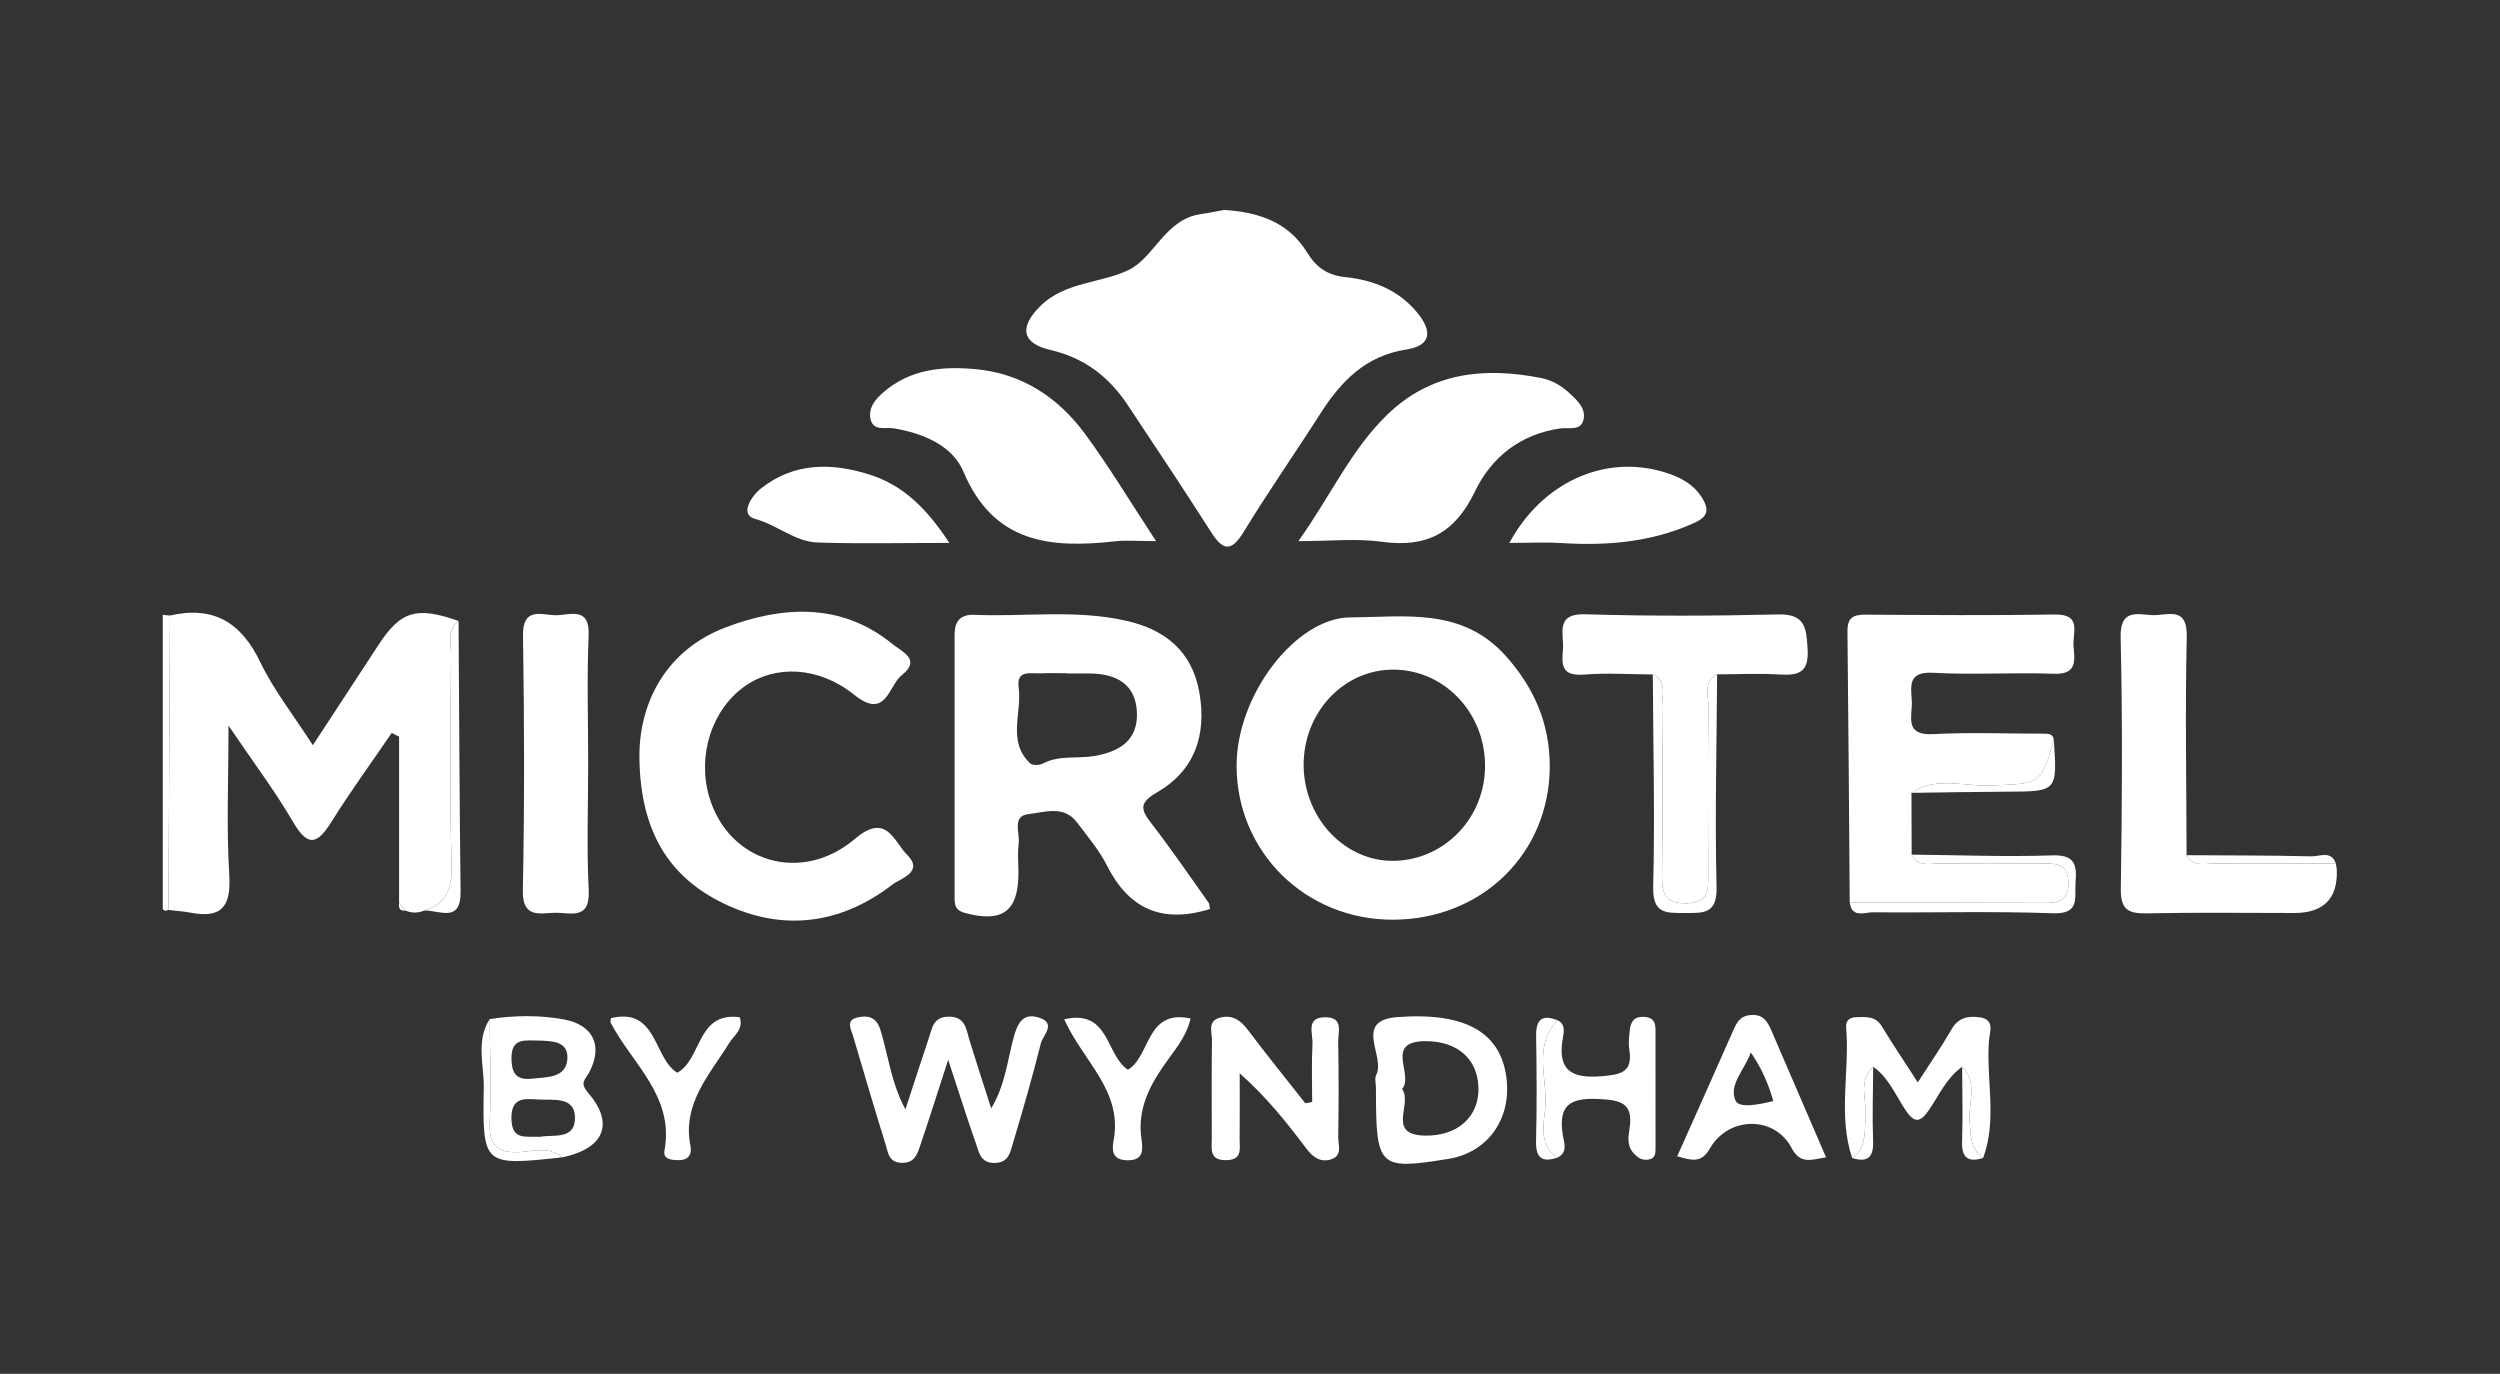 <svg xmlns="http://www.w3.org/2000/svg" id="Capa_1" viewBox="0 0 427.855 235.114"><rect x="0" y="0" width="427.855" height="235.114" fill="#333333" stroke="none"/><path d="M28.824,155.734l-.507,.153-.463-.257v-50.403c.413,.038,.826,.077,1.239,.115-.09,16.797-.18,33.594-.269,50.391Z" style="fill:#fff;"></path><path d="M209.479,35.935c6.126,.344,11.112,2.222,14.207,7.251,1.624,2.638,3.498,3.924,6.623,4.248,4.725,.491,9.065,2.221,12.23,6.059,2.492,3.022,2.614,5.637-1.879,6.329-6.948,1.069-11.169,5.435-14.7,10.976-4.309,6.761-8.911,13.341-13.083,20.183-2.273,3.729-3.671,3.139-5.722-.091-4.595-7.237-9.389-14.349-14.111-21.505-3.206-4.859-7.417-8.133-13.275-9.491-4.871-1.129-5.395-3.849-1.75-7.487,4.216-4.207,10.36-3.892,15.139-6.201,4.378-2.115,6.253-8.688,12.322-9.558,1.471-.211,2.927-.52,3.998-.713Z" style="fill:#fff;"></path><path d="M28.824,155.734c.09-16.797,.18-33.594,.269-50.391,7.406-1.701,12.175,1.145,15.449,7.973,2.289,4.774,5.659,9.031,8.998,14.222,3.999-6.109,7.621-11.647,11.248-17.181,3.811-5.816,6.476-6.609,13.691-4.085-2.031,1.513-1.276,3.719-1.286,5.651-.063,12.019-.237,24.044,.084,36.055,.107,4-.748,6.625-4.663,7.852-1.08,.463-2.16,.459-3.241,.004-.357-.437-.715-.874-1.072-1.311v-28.438c-.417-.221-.834-.441-1.251-.662-3.438,5.032-7.03,9.967-10.262,15.128-2.355,3.761-3.976,4.685-6.623,.136-3.033-5.212-6.693-10.06-11.06-16.513,0,9.645-.365,17.571,.127,25.444,.333,5.323-1.101,7.629-6.581,6.585-1.26-.24-2.551-.317-3.828-.469Z" style="fill:#fff;"></path><path d="M207.061,155.576c-8.331,2.572-13.931-.132-17.632-7.481-1.326-2.632-3.317-4.943-5.098-7.33-2.249-3.015-5.564-1.738-8.283-1.446-2.926,.313-1.477,3.245-1.708,5.053-.211,1.651-.045,3.349-.045,5.027-.001,6.599-2.759,8.571-9.147,6.843-1.823-.493-1.779-1.578-1.779-2.888-.002-14.912,.005-29.824,0-44.736,0-2.269,.981-3.492,3.371-3.394,8.735,.36,17.551-.965,26.202,1.062,6.494,1.522,11.042,5.178,12.295,12.099,1.364,7.536-.88,13.575-7.24,17.234-3.048,1.754-2.81,2.893-.973,5.265,3.416,4.414,6.568,9.032,9.806,13.584,.186,.262,.15,.682,.233,1.107Zm-24.43-40.32v-.037c-1.493,0-2.989-.059-4.478,.016-1.711,.086-4.245-.685-3.819,2.424,.596,4.348-2.008,9.21,1.965,12.983,.398,.378,1.589,.345,2.166,.039,2.776-1.47,5.819-.811,8.71-1.28,4.311-.7,7.612-2.622,7.398-7.493-.214-4.877-3.557-6.59-8.022-6.648-1.306-.017-2.613-.003-3.919-.003Z" style="fill:#fff;"></path><path d="M238.44,157.4c-14.976,.055-26.794-11.562-26.808-26.352-.011-12.07,10.099-25.334,19.486-25.387,9.436-.053,19.182-1.762,26.681,6.711,4.838,5.467,7.421,11.544,7.428,18.713,.015,14.934-11.577,26.258-26.787,26.314Zm-15.333-26.385c.071,9.092,7.163,16.519,15.573,16.31,8.698-.217,15.567-7.516,15.474-16.442-.097-9.239-7.372-16.549-16.195-16.273-8.319,.26-14.921,7.552-14.852,16.405Z" style="fill:#fff;"></path><path d="M327.134,135.693c.01,3.523,.021,7.045,.031,10.568,1.11,2.249,3.209,1.481,4.951,1.506,5.782,.083,11.566,.048,17.348,.025,2.339-.009,4.498-.126,4.521,3.3,.022,3.339-1.968,3.439-4.401,3.429-11.006-.044-22.012-.033-33.019-.041-.12-15.474-.214-30.948-.388-46.422-.025-2.231,.888-2.877,3.001-2.864,10.831,.067,21.665,.15,32.493-.025,4.712-.076,3.006,3.197,3.192,5.412,.198,2.349,.703,4.879-3.332,4.729-6.9-.257-13.832,.212-20.721-.17-4.449-.247-3.721,2.452-3.618,4.954,.103,2.482-1.352,5.81,3.623,5.547,6.332-.335,12.695-.073,19.044-.079,.768,0,1.465,.049,1.629,1-2.194,7.775-2.202,7.547-11.049,7.872-4.427,.163-9.118-1.607-13.305,1.26Z" style="fill:#fff;"></path><path d="M109.43,128.93c.155-8.965,4.68-17.749,14.811-21.579,9.451-3.573,19.633-4.357,28.449,2.836,1.628,1.328,5.062,2.661,1.653,5.346-2.268,1.786-2.696,7.77-8.146,3.383-6.12-4.925-13.511-5.119-18.659-1.523-5.683,3.97-8.244,11.833-6.171,18.949,3.244,11.134,15.714,15.084,24.982,7.196,5.392-4.589,6.663,.549,8.854,2.707,3.027,2.98-1.076,4.073-2.475,5.148-8.878,6.82-18.751,8.089-28.826,3.254-9.77-4.688-14.524-12.909-14.47-25.718Z" style="fill:#fff;"></path><path d="M399.759,147.781c.058,.367,.154,.733,.167,1.102q.258,7.368-7.297,7.369c-8.378,0-16.758-.116-25.133,.059-3.199,.067-4.595-.55-4.537-4.234,.224-14.325,.306-28.66-.028-42.98-.112-4.817,2.689-4.008,5.333-3.827,2.506,.172,6.105-1.747,5.981,3.692-.285,12.46-.053,24.932-.031,37.398,1.183,2.131,3.245,1.393,4.983,1.41,6.853,.068,13.708,.017,20.562,.01Z" style="fill:#fff;"></path><path d="M197.849,92.608c-3.251,0-5.133-.176-6.973,.029-11.048,1.23-20.794,.398-25.982-11.899-1.899-4.501-6.86-6.563-11.907-7.431-1.423-.245-3.716,.633-4.049-1.868-.244-1.829,.972-3.182,2.24-4.29,4.566-3.991,10.121-4.493,15.78-3.972,7.896,.727,14.099,4.799,18.691,11.018,4.151,5.621,7.753,11.647,12.201,18.412Z" style="fill:#fff;"></path><path d="M222.206,92.611c5.509-7.726,8.973-15.565,15.149-21.581,7.509-7.314,16.604-8.255,26.363-6.343,1.88,.368,3.477,1.3,4.857,2.574,1.376,1.27,2.967,2.7,2.387,4.719-.514,1.788-2.544,1.147-3.903,1.339-6.876,.973-11.844,4.957-14.661,10.839-3.386,7.071-8.26,9.622-15.881,8.561-4.305-.6-8.762-.108-14.311-.108Z" style="fill:#fff;"></path><path d="M282.865,115.427c-3.917-.015-7.857-.3-11.746,.022-4.978,.412-3.448-3.045-3.627-5.504-.196-2.688-.44-4.941,3.785-4.815,10.997,.327,22.014,.29,33.014,.025,4.681-.113,4.84,2.298,5.066,5.901,.255,4.056-1.541,4.582-4.854,4.378-3.53-.218-7.085-.032-10.63-.022-2.439,1.283-1.483,3.591-1.501,5.476-.093,9.656-.072,19.313-.025,28.97,.013,2.619-.045,4.668-3.68,4.738-3.713,.071-4.258-1.701-4.221-4.783,.116-9.655,.092-19.314-.001-28.97-.018-1.874,.957-4.207-1.579-5.415Z" style="fill:#fff;"></path><path d="M100.662,130.556c0,7.265-.276,14.544,.092,21.79,.269,5.295-3.258,3.765-5.895,3.871-2.675,.108-5.474,.871-5.378-3.862,.293-14.524,.255-29.059,.027-43.585-.079-5.009,3.246-3.48,5.639-3.478,2.377,.002,5.813-1.571,5.595,3.473-.315,7.251-.08,14.526-.08,21.791Z" style="fill:#fff;"></path><path d="M154.956,189.858c1.461-4.457,2.695-8.298,3.986-12.12,.572-1.692,.718-3.688,3.346-3.742,2.952-.06,3.042,2.114,3.636,4.043,1.146,3.723,2.359,7.425,3.71,11.656,2.455-4.07,2.782-8.337,3.898-12.326,.617-2.205,1.521-4.036,4.149-3.256,3.279,.973,.794,3.073,.446,4.469-1.44,5.762-3.092,11.474-4.797,17.166-.445,1.486-.704,3.252-3.106,3.281-2.414,.03-2.645-1.751-3.163-3.216-1.507-4.266-2.861-8.585-4.787-14.438-1.932,5.955-3.297,10.284-4.754,14.582-.527,1.554-.99,3.177-3.318,3.047-2.142-.12-2.216-1.79-2.619-3.081-1.937-6.2-3.757-12.436-5.599-18.665-.346-1.17-1.287-2.651,.753-3.127,1.743-.407,3.229-.106,3.911,2.036,1.384,4.343,1.788,9.014,4.307,13.693Z" style="fill:#fff;"></path><path d="M224.569,188.591c0-3.324-.129-6.655,.053-9.969,.095-1.739-1.245-4.595,2.303-4.525,3.064,.061,2.061,2.588,2.094,4.22,.108,5.406,.088,10.816,.008,16.223-.02,1.359,.778,3.229-1.203,3.868-1.804,.582-3.129-.337-4.261-1.846-3.31-4.411-6.741-8.733-11.397-12.869,0,3.765,.026,7.531-.012,11.296-.016,1.589,.515,3.481-2.214,3.564-3.037,.093-2.557-1.945-2.556-3.774,.001-5.595-.045-11.19,.033-16.783,.019-1.346-.794-3.201,1.279-3.803,2.021-.587,3.502,.266,4.777,1.956,3.227,4.28,6.6,8.45,9.915,12.664,.394-.074,.788-.148,1.182-.222Z" style="fill:#fff;"></path><path d="M235.482,186.199c0-.746-.263-1.629,.044-2.214,1.666-3.177-4.053-9.359,3.664-9.924,11.958-.875,17.945,2.846,18.685,10.981,.618,6.782-3.478,12.239-9.972,13.287-12.028,1.941-12.421,1.557-12.421-12.131Zm4.478,.186c1.861,2.538-2.785,7.841,3.91,7.965,5.623,.105,9.305-3.269,9.156-8.242-.146-4.86-3.565-7.887-8.936-7.921-7.349-.046-2.029,5.712-4.13,8.197Z" style="fill:#fff;"></path><path d="M162.47,92.914c-8.161,0-15.373,.175-22.571-.07-3.862-.132-6.908-3.016-10.684-4.042-2.684-.729-.668-3.893,1.091-5.266,5.657-4.415,12.05-4.355,18.51-2.317,5.727,1.807,9.794,5.796,13.655,11.695Z" style="fill:#fff;"></path><path d="M258.316,92.915c5.597-10.357,16.249-15.163,26.375-12.146,2.655,.791,5.198,2.001,6.715,4.619,1.222,2.108,.689,3.154-1.587,4.17-7.236,3.231-14.775,3.867-22.544,3.386-2.886-.179-5.793-.029-8.959-.029Z" style="fill:#fff;"></path><path d="M335.804,182.571c-2.662,1.877-3.925,4.848-5.687,7.408-1.439,2.092-2.438,2.331-3.954,.072-1.731-2.58-2.915-5.595-5.579-7.487-2.722,2.569-1.019,5.845-1.301,8.777-.243,2.526,.182,5.127-2.298,6.848-2.462-7.357-.393-14.926-1.032-22.371-.093-1.087,.546-1.708,1.677-1.734,1.672-.039,3.327-.253,4.429,1.566,1.822,3.006,3.79,5.924,6.156,9.591,2.116-3.296,4.076-6.13,5.795-9.104,1.144-1.978,2.788-2.293,4.743-2.043,2.745,.351,1.749,2.581,1.644,3.957-.512,6.704,1.445,13.533-.999,20.131-2.225-1.577-2.122-3.881-2.313-6.294-.246-3.11,1.465-6.55-1.28-9.318Z" style="fill:#fff;"></path><path d="M83.803,174.403c4.256-.646,8.545-.707,12.754,.076,5.011,.932,6.671,4.57,4.271,9.056-.664,1.241-1.692,1.732-.173,3.488,4.581,5.296,2.703,9.591-4.473,11.057-2.103-1.87-4.688-1.104-6.974-.925-4.219,.33-5.605-1.203-5.386-5.399,.301-5.768,.015-11.566-.019-17.351Zm8.655,20.153c2.177-.447,6.071,.631,5.945-3.406-.109-3.487-3.659-2.856-6.149-2.975-2.395-.115-4.826-.549-4.724,3.371,.096,3.694,2.493,2.877,4.928,3.011Zm.245-16.461c-2.84-.009-5.203-.599-5.167,3.07,.027,2.737,.995,3.732,3.614,3.437,2.565-.289,5.838-.1,5.959-3.535,.104-2.949-2.822-2.859-4.406-2.971Z" style="fill:#fff;"></path><path d="M287.042,197.889c3.368-7.549,6.483-14.477,9.542-21.429,.623-1.415,1.164-2.602,3.048-2.746,2.202-.169,2.908,1.224,3.585,2.789,3.077,7.114,6.138,14.235,9.292,21.555-2.499,.421-4.387,1.282-5.912-1.621-2.903-5.526-10.814-5.43-13.976,.138-1.44,2.535-3.098,2.028-5.579,1.315Zm12.598-17.76c-1.116,3.041-3.819,5.532-2.621,8.233,.601,1.354,4.007,.697,6.474,.063-.852-2.89-1.92-5.51-3.853-8.296Z" style="fill:#fff;"></path><path d="M266.578,174.617c1.337,.646,1.086,1.941,.909,2.924-.992,5.488,1.251,7.102,6.625,6.645,3.389-.288,5.36-.71,4.73-4.616-.175-1.083-.029-2.238,.095-3.345,.164-1.469,.842-2.337,2.558-2.188,1.506,.131,1.83,.979,1.83,2.227,0,6.719,0,13.437,.01,20.156,.001,.965-.015,1.878-1.283,2.04-1,.128-1.655-.243-2.385-1.002-1.25-1.301-1.014-2.85-.796-4.209,.716-4.469-1.416-4.986-5.326-5.168-4.907-.229-6.866,1.101-6.096,6.115,.186,1.212,.979,3.006-.915,3.922-3.035-2.085-2.457-5.3-2.112-8.112,.629-5.136-2.261-10.797,2.158-15.388Z" style="fill:#fff;"></path><path d="M104.567,174.241c7.967-1.873,7.214,6.82,11.341,9.354,4.245-2.31,3.289-10.483,10.686-9.505,.703,2.071-.984,3.09-1.772,4.375-3.353,5.466-8.098,10.361-6.658,17.649,.309,1.562-.447,2.48-2.144,2.439-1.161-.028-2.573-.154-2.299-1.648,1.718-9.359-5.586-14.852-9.222-21.912-.071-.137,.027-.362,.068-.752Z" style="fill:#fff;"></path><path d="M182.127,174.441c7.819-1.773,7.036,6.091,10.909,8.634,3.879-2.266,3.073-10.461,10.724-8.762-.746,3.253-2.906,5.605-4.614,8.081-2.622,3.802-4.452,7.639-3.814,12.408,.236,1.76,.589,3.862-2.49,3.766-2.649-.083-2.531-1.876-2.241-3.473,1.531-8.438-5.226-13.434-8.474-20.655Z" style="fill:#fff;"></path><path d="M316.565,154.48c11.006,.009,22.013-.002,33.019,.041,2.433,.01,4.423-.09,4.401-3.429-.023-3.425-2.182-3.309-4.521-3.3-5.783,.022-11.567,.058-17.348-.025-1.742-.025-3.84,.742-4.951-1.506,8.011,.079,16.031,.407,24.03,.131,3.873-.134,4.262,1.545,4.023,4.583-.21,2.665,.86,5.501-3.931,5.325-10.24-.377-20.503-.07-30.756-.168-1.399-.013-3.564,1.056-3.965-1.651Z" style="fill:#fff;"></path><path d="M282.865,115.427c2.536,1.208,1.56,3.541,1.579,5.415,.094,9.656,.118,19.314,.001,28.97-.037,3.082,.508,4.854,4.221,4.783,3.635-.07,3.693-2.118,3.68-4.738-.047-9.657-.068-19.314,.025-28.97,.018-1.884-.938-4.193,1.501-5.476-.073,12.114-.389,24.235-.097,36.341,.112,4.62-2.116,4.518-5.397,4.502-3.245-.016-5.563,.193-5.446-4.483,.302-12.107-.004-24.228-.067-36.344Z" style="fill:#fff;"></path><path d="M72.614,155.831c3.916-1.227,4.77-3.852,4.663-7.852-.322-12.011-.147-24.036-.084-36.055,.01-1.932-.745-4.138,1.286-5.651,.106,15.439,.161,30.88,.345,46.318,.065,5.46-3.618,3.172-6.21,3.24Z" style="fill:#fff;"></path><path d="M83.803,174.403c.034,5.785,.32,11.584,.019,17.351-.219,4.197,1.167,5.729,5.386,5.399,2.285-.179,4.87-.944,6.974,.925-13.477,1.448-13.618,1.446-13.389-11.904,.067-3.908-1.385-8.038,1.011-11.773Z" style="fill:#fff;"></path><path d="M327.134,135.693c4.187-2.867,8.878-1.097,13.305-1.26,8.847-.325,8.855-.096,11.049-7.872,.614,8.922,.614,8.898-8.141,8.931-5.404,.021-10.808,.13-16.212,.2Z" style="fill:#fff;"></path><path d="M266.578,174.617c-4.419,4.591-1.529,10.252-2.158,15.388-.344,2.812-.922,6.027,2.112,8.112-2.66,.892-3.719,.028-3.649-2.852,.144-5.969,.117-11.944,.014-17.915-.049-2.848,.974-3.811,3.681-2.733Z" style="fill:#fff;"></path><path d="M399.759,147.781c-6.854,.007-13.709,.058-20.562-.01-1.738-.017-3.8,.721-4.983-1.41,7.136,.046,14.273,.024,21.406,.195,1.386,.033,3.336-1.061,4.139,1.225Z" style="fill:#fff;"></path><path d="M316.985,198.189c2.48-1.721,2.056-4.322,2.298-6.848,.282-2.932-1.421-6.208,1.301-8.777-.022,4.243-.175,8.491-.02,12.727,.103,2.831-.955,3.696-3.58,2.897Z" style="fill:#fff;"></path><path d="M335.804,182.571c2.746,2.768,1.034,6.207,1.28,9.318,.191,2.413,.088,4.717,2.313,6.294-2.615,.802-3.705-.048-3.603-2.883,.153-4.237,.021-8.485,.01-12.728Z" style="fill:#fff;"></path><path d="M68.301,154.523c.357,.437,.715,.874,1.072,1.311-1.034,.116-1.167-.505-1.072-1.311Z" style="fill:#fff;"></path></svg>